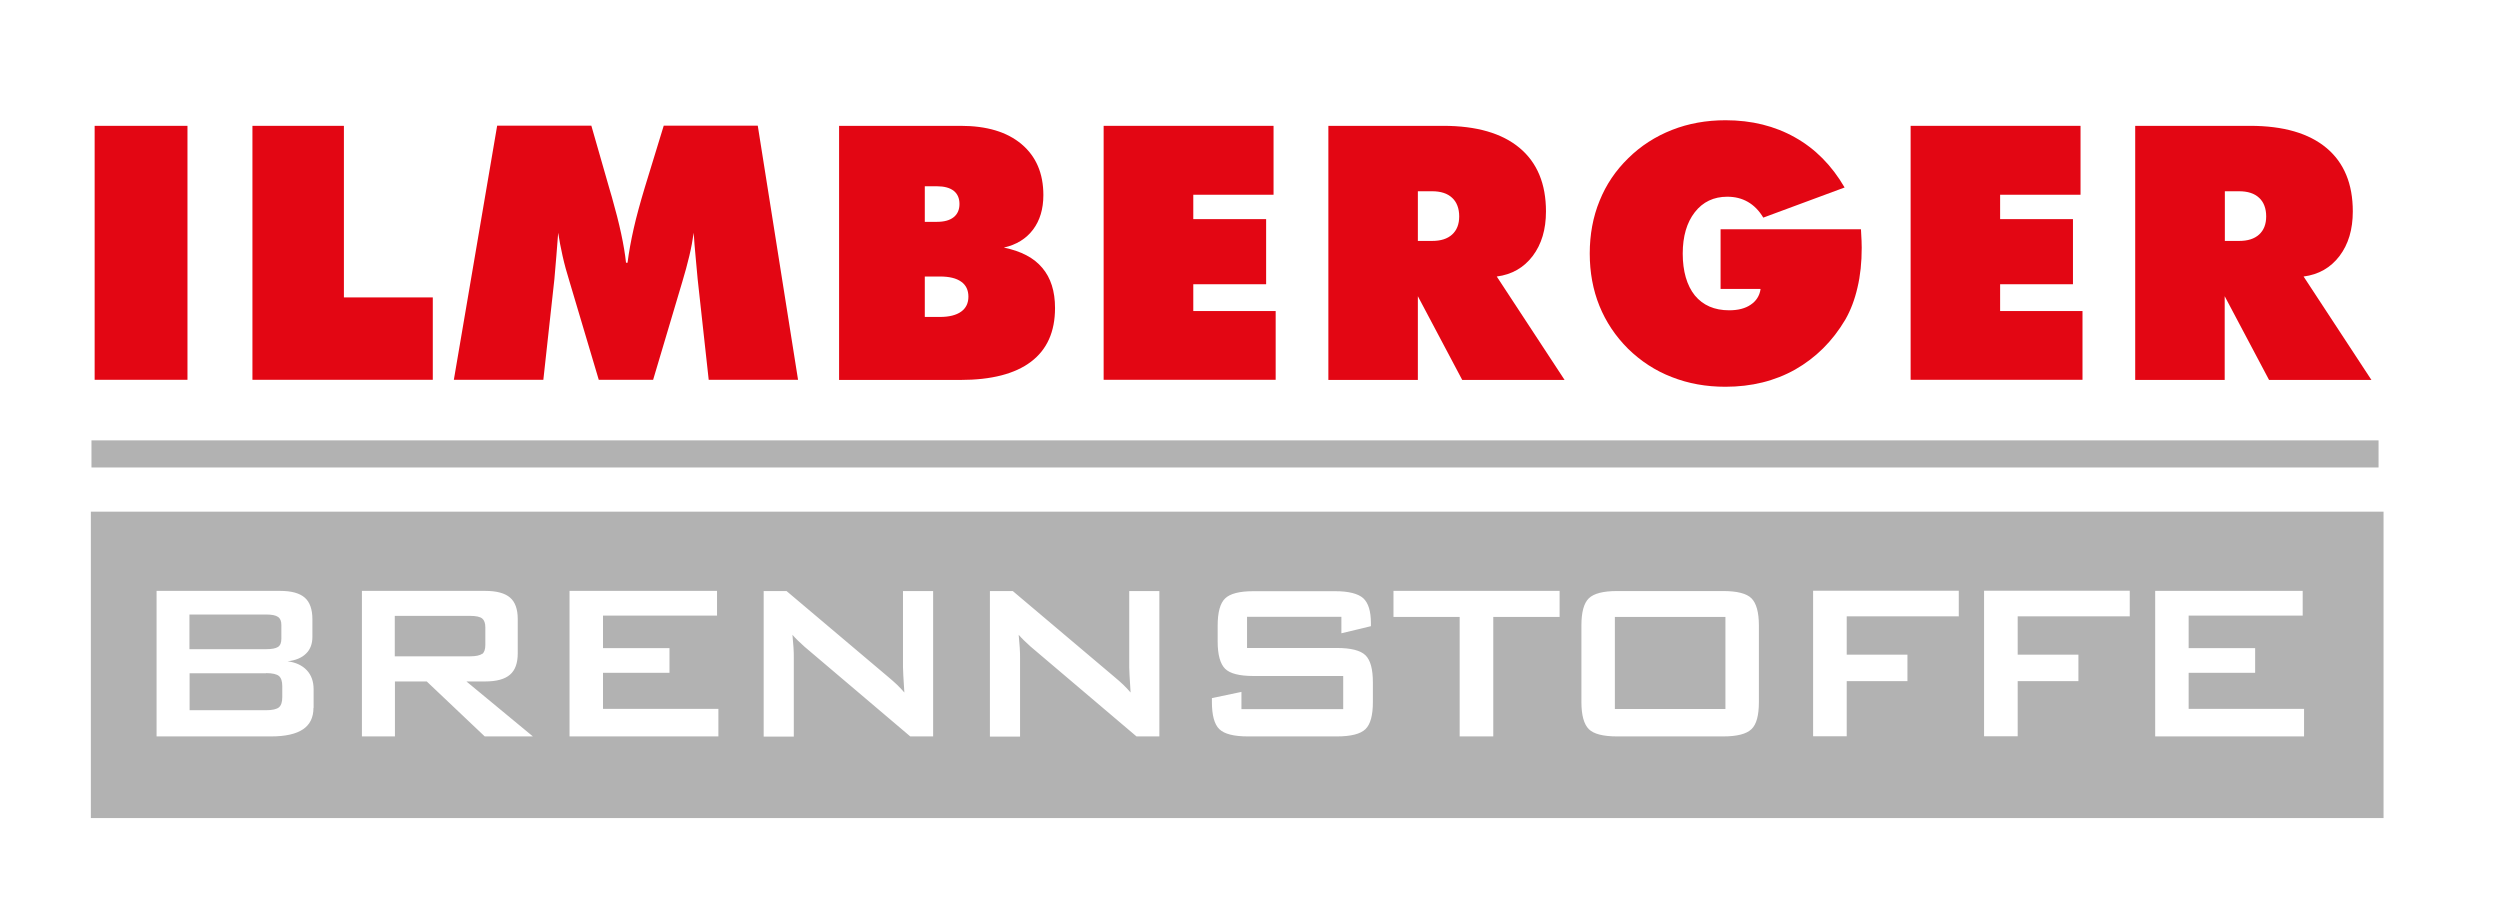 <?xml version="1.0" encoding="UTF-8"?>
<svg id="Ebene_1" xmlns="http://www.w3.org/2000/svg" version="1.1" viewBox="0 0 165.09 60.93">
  <!-- Generator: Adobe Illustrator 29.8.3, SVG Export Plug-In . SVG Version: 2.1.1 Build 3)  -->
  <defs>
    <style>
      .st0, .st1 {
        fill: #b2b2b2;
      }

      .st2 {
        fill: #e30613;
      }

      .st1 {
        fill-rule: evenodd;
      }
    </style>
  </defs>
  <g>
    <path class="st0" d="M17.57,44.46h-5.05v2.44h5.05c.42,0,.7-.07.85-.19.15-.13.22-.35.22-.67v-.73c0-.32-.07-.54-.22-.67-.14-.12-.43-.19-.85-.19h0Z"/>
    <path class="st0" d="M31.84,43.19c.14-.11.21-.31.21-.6v-1.16c0-.28-.07-.47-.21-.59-.14-.11-.4-.17-.79-.17h-4.98v2.67h4.98c.38,0,.65-.06.79-.17v.02Z"/>
    <rect class="st0" x="106.64" y="40.74" width="7.3" height="6.08"/>
    <path class="st0" d="M18.36,42.72c.15-.1.22-.28.22-.54v-.91c0-.25-.07-.43-.22-.53-.15-.11-.41-.16-.8-.16h-5.05v2.29h5.05c.38,0,.65-.05.8-.15Z"/>
    <path class="st0" d="M6,33.79v20.23h151.4v-20.23H6ZM20.7,46.74c0,.64-.23,1.11-.69,1.42-.46.31-1.16.47-2.11.47h-7.56v-9.61h8.16c.75,0,1.29.15,1.63.45.33.29.5.77.5,1.42v1.17c0,.46-.14.83-.42,1.1-.28.28-.69.45-1.22.51.55.07.97.27,1.27.59.3.32.45.74.45,1.26v1.23h-.01ZM32.01,48.63l-3.83-3.63h-2.1v3.63h-2.18v-9.61h8.14c.76,0,1.3.15,1.64.44.34.29.51.77.51,1.42v2.26c0,.65-.17,1.12-.51,1.41-.34.3-.89.45-1.64.45h-1.24l4.39,3.63s-3.18,0-3.18,0ZM47.44,48.63h-9.83v-9.61h9.74v1.63h-7.53v2.15h4.39v1.63h-4.39v2.38h7.62v1.81h0ZM61.62,48.63h-1.51l-6.99-5.93c-.17-.15-.32-.29-.44-.41-.13-.12-.24-.25-.35-.37.03.29.05.58.07.84s.02.49.02.69v5.19h-1.99v-9.61h1.51l6.7,5.66c.23.19.43.37.6.53.18.17.33.34.48.51-.03-.54-.06-.92-.07-1.14s-.02-.4-.02-.52v-5.04h1.99v9.61h0ZM76.56,48.63h-1.51l-6.99-5.93c-.17-.15-.32-.29-.44-.41-.13-.12-.24-.25-.35-.37.03.29.05.58.07.84s.02.49.02.69v5.19h-1.99v-9.61h1.51l6.7,5.66c.23.19.43.37.6.53.18.17.33.34.48.51-.03-.54-.06-.92-.07-1.14s-.02-.4-.02-.52v-5.04h1.99v9.61h0ZM90.66,46.36c0,.87-.16,1.47-.49,1.79-.33.32-.96.48-1.89.48h-5.87c-.93,0-1.56-.16-1.89-.48s-.49-.92-.49-1.79v-.26l1.95-.41v1.14h6.72v-2.19h-5.93c-.92,0-1.55-.16-1.87-.48s-.49-.92-.49-1.79v-1.06c0-.87.16-1.47.49-1.79.33-.32.95-.48,1.87-.48h5.4c.89,0,1.51.16,1.85.46.34.31.51.86.51,1.65v.2l-1.95.47v-1.09h-6.23v2.06h5.93c.93,0,1.56.16,1.89.48s.49.92.49,1.79v1.32-.02ZM102.99,40.74h-4.38v7.89h-2.22v-7.89h-4.37v-1.72h10.97v1.72ZM116.15,46.36c0,.88-.16,1.48-.49,1.79-.33.32-.95.48-1.87.48h-7c-.92,0-1.55-.16-1.87-.48s-.49-.91-.49-1.79v-5.06c0-.87.16-1.47.49-1.79.33-.32.95-.48,1.87-.48h7c.92,0,1.55.16,1.87.48s.49.92.49,1.79v5.06ZM129.36,40.7h-7.41v2.53h4.01v1.75h-4.01v3.64h-2.22v-9.61h9.62v1.68h.01ZM140.65,40.7h-7.41v2.53h4.01v1.75h-4.01v3.64h-2.22v-9.61h9.62v1.68h.01ZM152.15,48.63h-9.83v-9.61h9.74v1.63h-7.53v2.15h4.39v1.63h-4.39v2.38h7.62v1.81h0Z"/>
  </g>
  <polygon class="st2" points="6.25 25.08 6.25 8.31 12.38 8.31 12.38 25.08 6.25 25.08 6.25 25.08"/>
  <polygon class="st2" points="16.67 25.08 16.67 8.31 22.71 8.31 22.71 19.64 28.58 19.64 28.58 25.08 16.67 25.08 16.67 25.08"/>
  <path class="st2" d="M46.8,25.08l-.73-6.65c-.05-.51-.09-1.02-.14-1.53s-.09-1.02-.12-1.53c-.07.48-.16.99-.29,1.53-.13.54-.28,1.11-.47,1.73l-1.92,6.45h-3.59l-1.92-6.45c-.19-.61-.35-1.19-.47-1.73-.12-.54-.22-1.05-.29-1.53-.04.52-.08,1.03-.12,1.53-.04.5-.09,1.01-.13,1.53l-.73,6.65h-5.91l2.86-16.78h6.22l1.19,4.15c.04.13.09.32.17.58.5,1.75.81,3.19.93,4.32h.1c.09-.71.23-1.47.41-2.27s.43-1.7.73-2.7l1.25-4.08h6.21l2.66,16.78h-5.91.01Z"/>
  <path class="st2" d="M61.07,18.25v2.68h1.01c.6,0,1.07-.12,1.39-.35s.48-.56.48-.99-.16-.77-.48-.99c-.32-.23-.79-.34-1.39-.34h-1.01ZM61.07,12.3v2.35h.79c.49,0,.86-.1,1.12-.31.25-.2.38-.49.38-.87s-.13-.67-.38-.87c-.26-.2-.63-.3-1.12-.3,0,0-.79,0-.79,0ZM55.41,25.08V8.31h8.03c1.72,0,3.06.4,4.02,1.21s1.44,1.93,1.44,3.36c0,.92-.23,1.68-.68,2.28-.46.61-1.1,1-1.93,1.19,1.14.23,1.99.68,2.54,1.34.56.66.84,1.54.84,2.65,0,1.57-.53,2.75-1.59,3.55s-2.61,1.2-4.67,1.2h-8.01,0Z"/>
  <polygon class="st2" points="72.88 25.08 72.88 8.31 84.1 8.31 84.1 12.86 78.8 12.86 78.8 14.47 83.61 14.47 83.61 18.77 78.8 18.77 78.8 20.54 84.24 20.54 84.24 25.08 72.88 25.08 72.88 25.08"/>
  <path class="st2" d="M93.63,12.63v3.28h.94c.58,0,1.01-.14,1.32-.42s.47-.68.47-1.2-.16-.95-.47-1.23c-.31-.29-.75-.43-1.32-.43,0,0-.94,0-.94,0ZM87.72,25.08V8.31h7.59c2.2,0,3.88.49,5.04,1.46s1.74,2.37,1.74,4.19c0,1.19-.29,2.17-.88,2.95-.59.77-1.37,1.22-2.37,1.35l4.48,6.83h-6.76l-2.93-5.53v5.53h-5.91Z"/>
  <path class="st2" d="M116.24,19.08h-2.62v-3.94h9.27c.02.34.03.6.04.77,0,.17.01.32.01.45,0,.96-.09,1.84-.28,2.63-.18.79-.45,1.5-.8,2.11-.85,1.44-1.96,2.53-3.31,3.3-1.35.76-2.89,1.14-4.61,1.14-1.27,0-2.45-.21-3.54-.64-1.09-.42-2.05-1.05-2.89-1.87-.83-.83-1.46-1.77-1.89-2.83s-.64-2.22-.64-3.46.21-2.41.65-3.48c.43-1.07,1.06-2,1.89-2.81.83-.82,1.8-1.44,2.89-1.87,1.09-.43,2.27-.64,3.54-.64,1.72,0,3.25.38,4.58,1.13,1.34.75,2.43,1.85,3.28,3.31l-5.37,1.99c-.28-.47-.62-.81-1.02-1.04-.4-.23-.85-.34-1.36-.34-.89,0-1.61.34-2.14,1.02-.53.68-.8,1.59-.8,2.74s.27,2.1.8,2.76c.54.65,1.29.98,2.27.98.58,0,1.06-.12,1.42-.37.36-.24.58-.58.65-1.02h0l-.02-.02Z"/>
  <polygon class="st2" points="126.17 25.08 126.17 8.31 137.39 8.31 137.39 12.86 132.08 12.86 132.08 14.47 136.89 14.47 136.89 18.77 132.08 18.77 132.08 20.54 137.52 20.54 137.52 25.08 126.17 25.08 126.17 25.08"/>
  <path class="st2" d="M146.92,12.63v3.28h.94c.58,0,1.01-.14,1.32-.42.31-.28.47-.68.47-1.2s-.16-.95-.47-1.23c-.31-.29-.75-.43-1.32-.43,0,0-.94,0-.94,0ZM141,25.08V8.31h7.59c2.2,0,3.88.49,5.04,1.46,1.16.97,1.74,2.37,1.74,4.19,0,1.19-.29,2.17-.88,2.95-.59.77-1.37,1.22-2.37,1.35l4.48,6.83h-6.76l-2.93-5.53v5.53h-5.91Z"/>
  <polygon class="st1" points="6.04 29.08 157.07 29.08 157.07 30.87 6.04 30.87 6.04 29.08 6.04 29.08"/>
</svg>